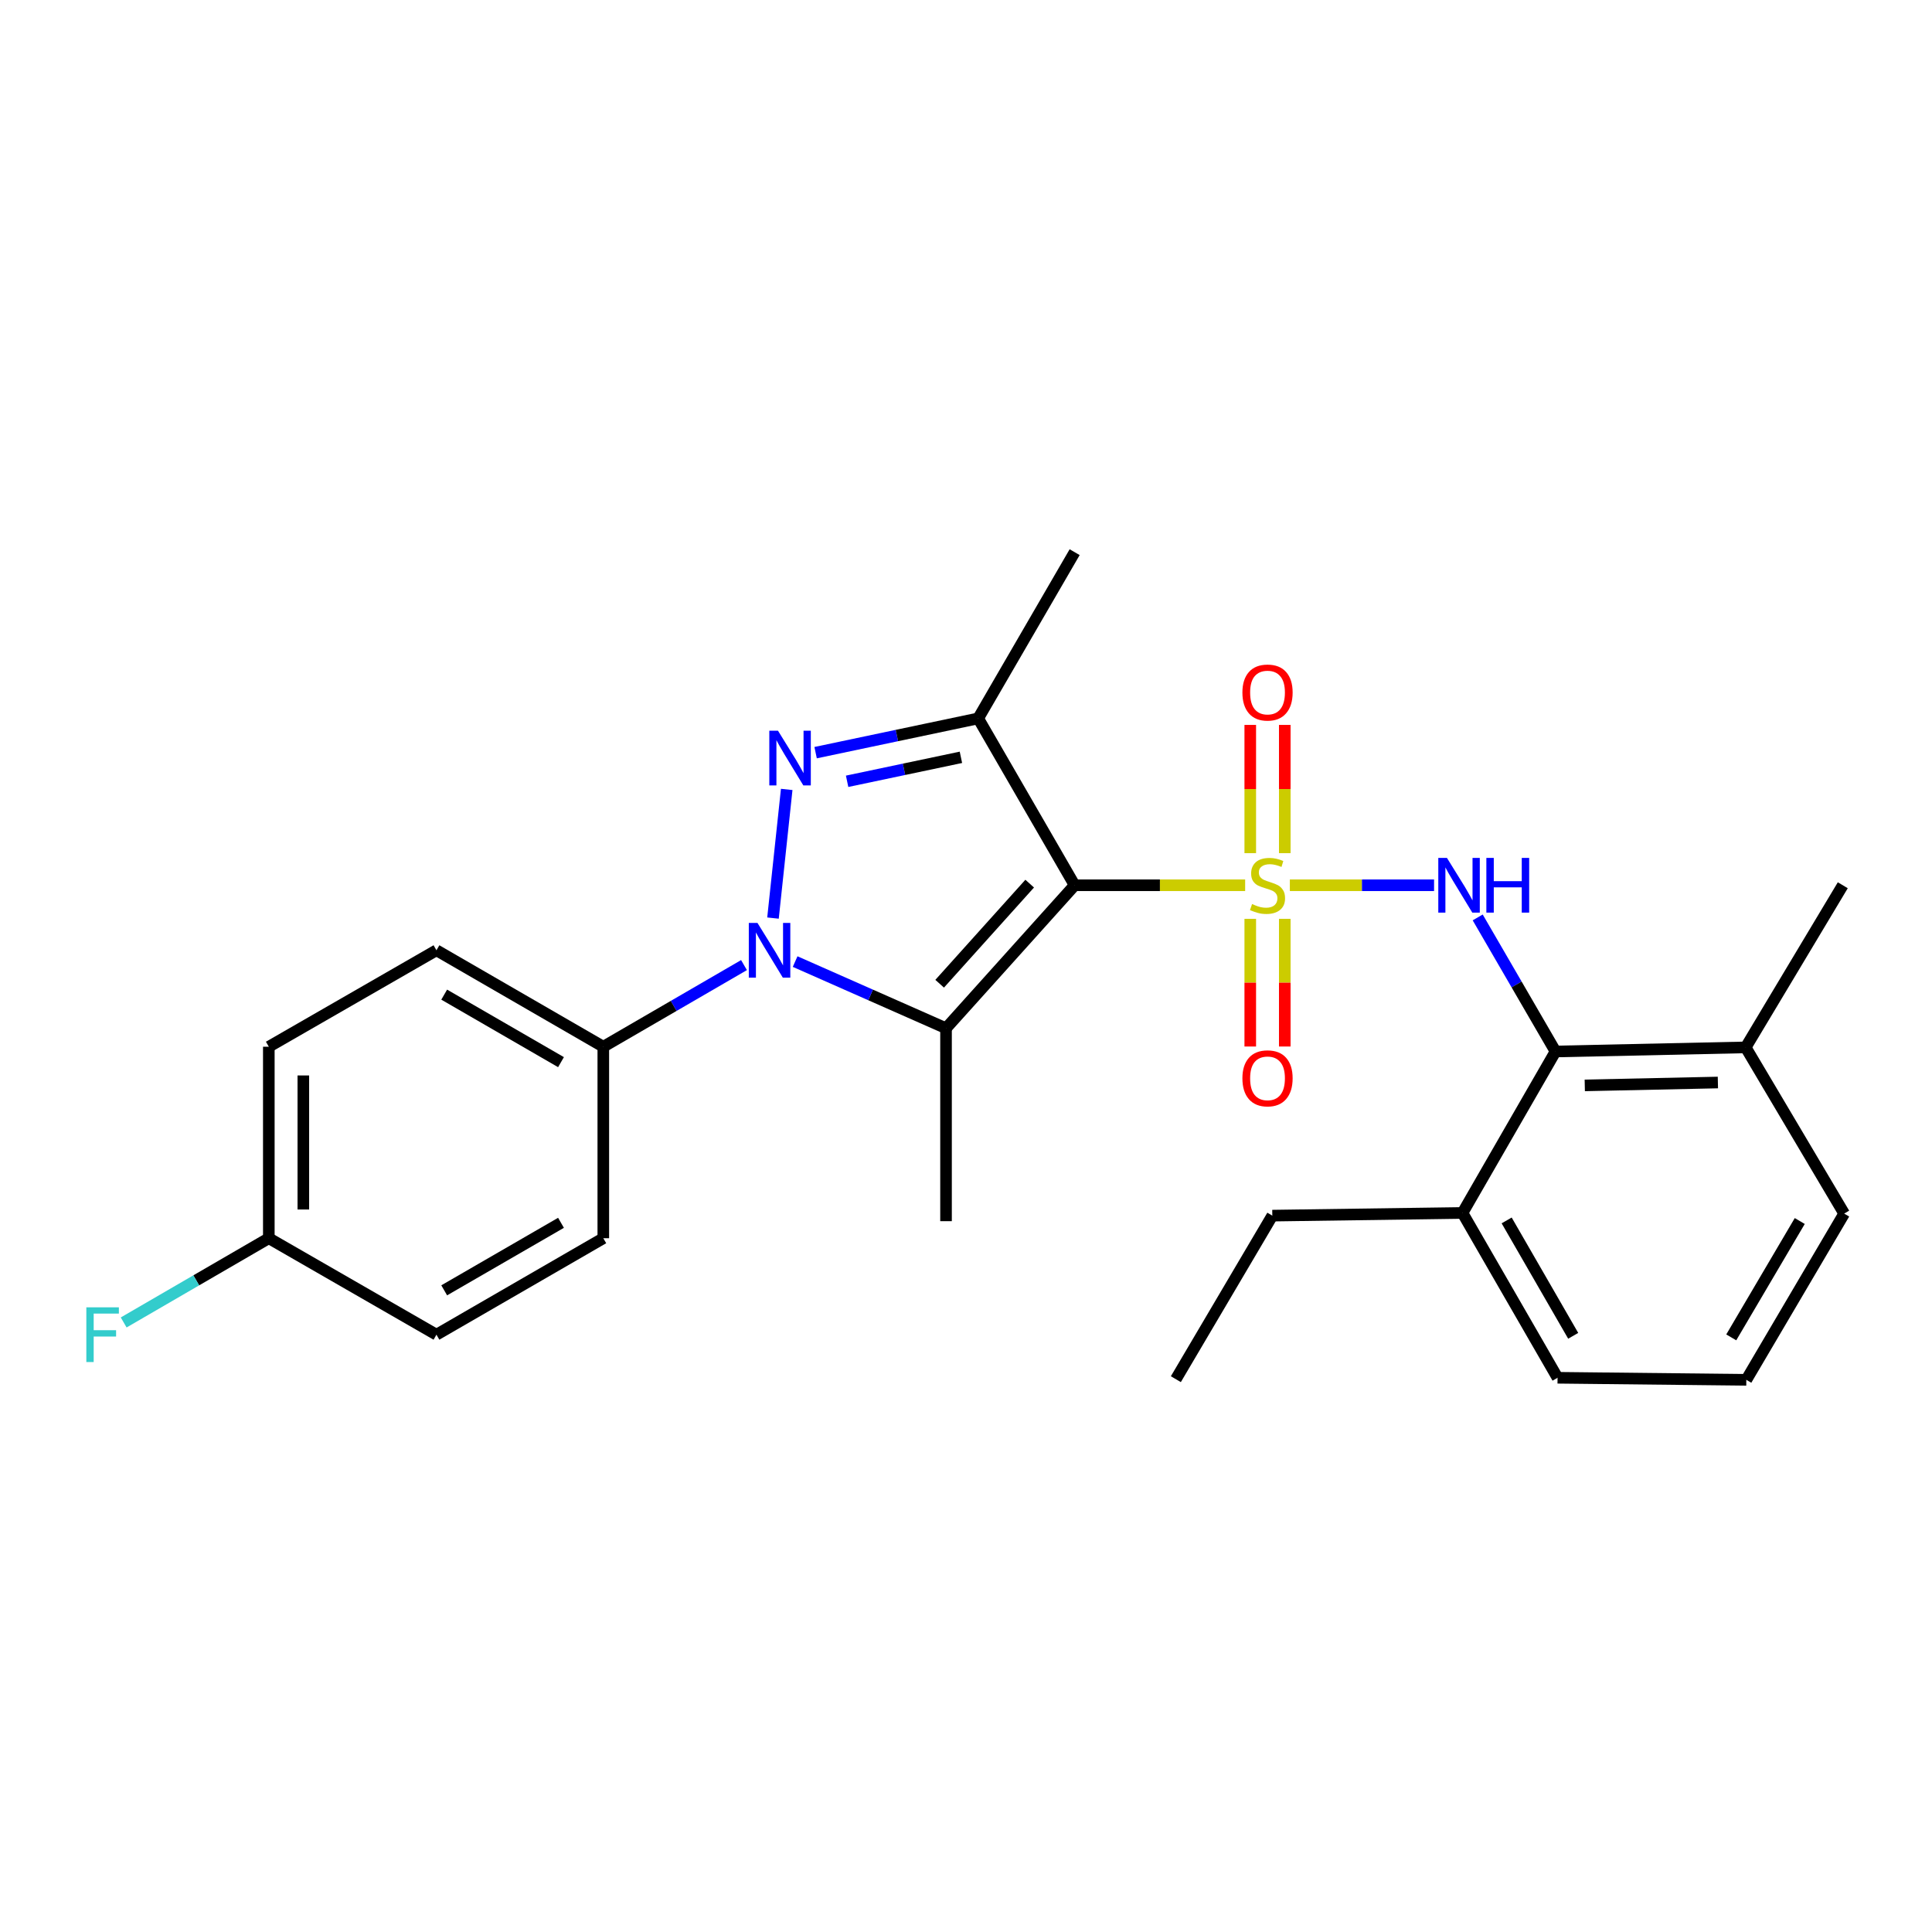 <?xml version='1.0' encoding='iso-8859-1'?>
<svg version='1.1' baseProfile='full'
              xmlns='http://www.w3.org/2000/svg'
                      xmlns:rdkit='http://www.rdkit.org/xml'
                      xmlns:xlink='http://www.w3.org/1999/xlink'
                  xml:space='preserve'
width='1000px' height='1000px' viewBox='0 0 1000 1000'>
<!-- END OF HEADER -->
<rect style='opacity:1.0;fill:#FFFFFF;stroke:none' width='1000' height='1000' x='0' y='0'> </rect>
<path class='bond-0' d='M 644.489,458.211 L 600.363,458.211' style='fill:none;fill-rule:evenodd;stroke:#CCCC00;stroke-width:6px;stroke-linecap:butt;stroke-linejoin:miter;stroke-opacity:1' />
<path class='bond-0' d='M 600.363,458.211 L 556.237,458.211' style='fill:none;fill-rule:evenodd;stroke:#000000;stroke-width:6px;stroke-linecap:butt;stroke-linejoin:miter;stroke-opacity:1' />
<path class='bond-5' d='M 667.623,458.211 L 704.946,458.211' style='fill:none;fill-rule:evenodd;stroke:#CCCC00;stroke-width:6px;stroke-linecap:butt;stroke-linejoin:miter;stroke-opacity:1' />
<path class='bond-5' d='M 704.946,458.211 L 742.268,458.211' style='fill:none;fill-rule:evenodd;stroke:#0000FF;stroke-width:6px;stroke-linecap:butt;stroke-linejoin:miter;stroke-opacity:1' />
<path class='bond-7' d='M 647.131,475.587 L 647.131,508.632' style='fill:none;fill-rule:evenodd;stroke:#CCCC00;stroke-width:6px;stroke-linecap:butt;stroke-linejoin:miter;stroke-opacity:1' />
<path class='bond-7' d='M 647.131,508.632 L 647.131,541.676' style='fill:none;fill-rule:evenodd;stroke:#FF0000;stroke-width:6px;stroke-linecap:butt;stroke-linejoin:miter;stroke-opacity:1' />
<path class='bond-7' d='M 664.999,475.587 L 664.999,508.632' style='fill:none;fill-rule:evenodd;stroke:#CCCC00;stroke-width:6px;stroke-linecap:butt;stroke-linejoin:miter;stroke-opacity:1' />
<path class='bond-7' d='M 664.999,508.632 L 664.999,541.676' style='fill:none;fill-rule:evenodd;stroke:#FF0000;stroke-width:6px;stroke-linecap:butt;stroke-linejoin:miter;stroke-opacity:1' />
<path class='bond-8' d='M 664.999,441.595 L 664.999,408.404' style='fill:none;fill-rule:evenodd;stroke:#CCCC00;stroke-width:6px;stroke-linecap:butt;stroke-linejoin:miter;stroke-opacity:1' />
<path class='bond-8' d='M 664.999,408.404 L 664.999,375.214' style='fill:none;fill-rule:evenodd;stroke:#FF0000;stroke-width:6px;stroke-linecap:butt;stroke-linejoin:miter;stroke-opacity:1' />
<path class='bond-8' d='M 647.131,441.595 L 647.131,408.404' style='fill:none;fill-rule:evenodd;stroke:#CCCC00;stroke-width:6px;stroke-linecap:butt;stroke-linejoin:miter;stroke-opacity:1' />
<path class='bond-8' d='M 647.131,408.404 L 647.131,375.214' style='fill:none;fill-rule:evenodd;stroke:#FF0000;stroke-width:6px;stroke-linecap:butt;stroke-linejoin:miter;stroke-opacity:1' />
<path class='bond-1' d='M 556.237,458.211 L 489.662,532.23' style='fill:none;fill-rule:evenodd;stroke:#000000;stroke-width:6px;stroke-linecap:butt;stroke-linejoin:miter;stroke-opacity:1' />
<path class='bond-1' d='M 532.967,457.365 L 486.364,509.179' style='fill:none;fill-rule:evenodd;stroke:#000000;stroke-width:6px;stroke-linecap:butt;stroke-linejoin:miter;stroke-opacity:1' />
<path class='bond-4' d='M 556.237,458.211 L 506.309,371.843' style='fill:none;fill-rule:evenodd;stroke:#000000;stroke-width:6px;stroke-linecap:butt;stroke-linejoin:miter;stroke-opacity:1' />
<path class='bond-2' d='M 489.662,532.23 L 450.61,514.971' style='fill:none;fill-rule:evenodd;stroke:#000000;stroke-width:6px;stroke-linecap:butt;stroke-linejoin:miter;stroke-opacity:1' />
<path class='bond-2' d='M 450.61,514.971 L 411.558,497.711' style='fill:none;fill-rule:evenodd;stroke:#0000FF;stroke-width:6px;stroke-linecap:butt;stroke-linejoin:miter;stroke-opacity:1' />
<path class='bond-14' d='M 489.662,532.23 L 489.662,632.078' style='fill:none;fill-rule:evenodd;stroke:#000000;stroke-width:6px;stroke-linecap:butt;stroke-linejoin:miter;stroke-opacity:1' />
<path class='bond-9' d='M 385.094,499.535 L 348.683,520.662' style='fill:none;fill-rule:evenodd;stroke:#0000FF;stroke-width:6px;stroke-linecap:butt;stroke-linejoin:miter;stroke-opacity:1' />
<path class='bond-9' d='M 348.683,520.662 L 312.271,541.789' style='fill:none;fill-rule:evenodd;stroke:#000000;stroke-width:6px;stroke-linecap:butt;stroke-linejoin:miter;stroke-opacity:1' />
<path class='bond-26' d='M 400.098,475.199 L 407.2,408.603' style='fill:none;fill-rule:evenodd;stroke:#0000FF;stroke-width:6px;stroke-linecap:butt;stroke-linejoin:miter;stroke-opacity:1' />
<path class='bond-3' d='M 422.16,389.573 L 464.235,380.708' style='fill:none;fill-rule:evenodd;stroke:#0000FF;stroke-width:6px;stroke-linecap:butt;stroke-linejoin:miter;stroke-opacity:1' />
<path class='bond-3' d='M 464.235,380.708 L 506.309,371.843' style='fill:none;fill-rule:evenodd;stroke:#000000;stroke-width:6px;stroke-linecap:butt;stroke-linejoin:miter;stroke-opacity:1' />
<path class='bond-3' d='M 438.466,404.397 L 467.918,398.191' style='fill:none;fill-rule:evenodd;stroke:#0000FF;stroke-width:6px;stroke-linecap:butt;stroke-linejoin:miter;stroke-opacity:1' />
<path class='bond-3' d='M 467.918,398.191 L 497.37,391.986' style='fill:none;fill-rule:evenodd;stroke:#000000;stroke-width:6px;stroke-linecap:butt;stroke-linejoin:miter;stroke-opacity:1' />
<path class='bond-15' d='M 506.309,371.843 L 556.237,285.803' style='fill:none;fill-rule:evenodd;stroke:#000000;stroke-width:6px;stroke-linecap:butt;stroke-linejoin:miter;stroke-opacity:1' />
<path class='bond-6' d='M 764.858,474.858 L 784.992,509.554' style='fill:none;fill-rule:evenodd;stroke:#0000FF;stroke-width:6px;stroke-linecap:butt;stroke-linejoin:miter;stroke-opacity:1' />
<path class='bond-6' d='M 784.992,509.554 L 805.127,544.251' style='fill:none;fill-rule:evenodd;stroke:#000000;stroke-width:6px;stroke-linecap:butt;stroke-linejoin:miter;stroke-opacity:1' />
<path class='bond-10' d='M 805.127,544.251 L 903.555,542.127' style='fill:none;fill-rule:evenodd;stroke:#000000;stroke-width:6px;stroke-linecap:butt;stroke-linejoin:miter;stroke-opacity:1' />
<path class='bond-10' d='M 820.276,561.795 L 889.176,560.308' style='fill:none;fill-rule:evenodd;stroke:#000000;stroke-width:6px;stroke-linecap:butt;stroke-linejoin:miter;stroke-opacity:1' />
<path class='bond-11' d='M 805.127,544.251 L 756.985,627.82' style='fill:none;fill-rule:evenodd;stroke:#000000;stroke-width:6px;stroke-linecap:butt;stroke-linejoin:miter;stroke-opacity:1' />
<path class='bond-12' d='M 312.271,541.789 L 225.904,491.861' style='fill:none;fill-rule:evenodd;stroke:#000000;stroke-width:6px;stroke-linecap:butt;stroke-linejoin:miter;stroke-opacity:1' />
<path class='bond-12' d='M 290.374,549.768 L 229.917,514.818' style='fill:none;fill-rule:evenodd;stroke:#000000;stroke-width:6px;stroke-linecap:butt;stroke-linejoin:miter;stroke-opacity:1' />
<path class='bond-13' d='M 312.271,541.789 L 312.271,640.902' style='fill:none;fill-rule:evenodd;stroke:#000000;stroke-width:6px;stroke-linecap:butt;stroke-linejoin:miter;stroke-opacity:1' />
<path class='bond-21' d='M 903.555,542.127 L 954.545,628.157' style='fill:none;fill-rule:evenodd;stroke:#000000;stroke-width:6px;stroke-linecap:butt;stroke-linejoin:miter;stroke-opacity:1' />
<path class='bond-24' d='M 903.555,542.127 L 953.821,458.211' style='fill:none;fill-rule:evenodd;stroke:#000000;stroke-width:6px;stroke-linecap:butt;stroke-linejoin:miter;stroke-opacity:1' />
<path class='bond-22' d='M 756.985,627.82 L 806.189,713.135' style='fill:none;fill-rule:evenodd;stroke:#000000;stroke-width:6px;stroke-linecap:butt;stroke-linejoin:miter;stroke-opacity:1' />
<path class='bond-22' d='M 779.843,631.69 L 814.286,691.411' style='fill:none;fill-rule:evenodd;stroke:#000000;stroke-width:6px;stroke-linecap:butt;stroke-linejoin:miter;stroke-opacity:1' />
<path class='bond-23' d='M 756.985,627.82 L 658.547,629.209' style='fill:none;fill-rule:evenodd;stroke:#000000;stroke-width:6px;stroke-linecap:butt;stroke-linejoin:miter;stroke-opacity:1' />
<path class='bond-17' d='M 225.904,491.861 L 139.139,541.789' style='fill:none;fill-rule:evenodd;stroke:#000000;stroke-width:6px;stroke-linecap:butt;stroke-linejoin:miter;stroke-opacity:1' />
<path class='bond-18' d='M 312.271,640.902 L 225.904,690.831' style='fill:none;fill-rule:evenodd;stroke:#000000;stroke-width:6px;stroke-linecap:butt;stroke-linejoin:miter;stroke-opacity:1' />
<path class='bond-18' d='M 290.374,632.923 L 229.917,667.873' style='fill:none;fill-rule:evenodd;stroke:#000000;stroke-width:6px;stroke-linecap:butt;stroke-linejoin:miter;stroke-opacity:1' />
<path class='bond-16' d='M 139.139,640.902 L 225.904,690.831' style='fill:none;fill-rule:evenodd;stroke:#000000;stroke-width:6px;stroke-linecap:butt;stroke-linejoin:miter;stroke-opacity:1' />
<path class='bond-19' d='M 139.139,640.902 L 101.577,662.702' style='fill:none;fill-rule:evenodd;stroke:#000000;stroke-width:6px;stroke-linecap:butt;stroke-linejoin:miter;stroke-opacity:1' />
<path class='bond-19' d='M 101.577,662.702 L 64.015,684.501' style='fill:none;fill-rule:evenodd;stroke:#33CCCC;stroke-width:6px;stroke-linecap:butt;stroke-linejoin:miter;stroke-opacity:1' />
<path class='bond-28' d='M 139.139,640.902 L 139.139,541.789' style='fill:none;fill-rule:evenodd;stroke:#000000;stroke-width:6px;stroke-linecap:butt;stroke-linejoin:miter;stroke-opacity:1' />
<path class='bond-28' d='M 157.006,626.035 L 157.006,556.656' style='fill:none;fill-rule:evenodd;stroke:#000000;stroke-width:6px;stroke-linecap:butt;stroke-linejoin:miter;stroke-opacity:1' />
<path class='bond-20' d='M 903.892,714.197 L 806.189,713.135' style='fill:none;fill-rule:evenodd;stroke:#000000;stroke-width:6px;stroke-linecap:butt;stroke-linejoin:miter;stroke-opacity:1' />
<path class='bond-27' d='M 903.892,714.197 L 954.545,628.157' style='fill:none;fill-rule:evenodd;stroke:#000000;stroke-width:6px;stroke-linecap:butt;stroke-linejoin:miter;stroke-opacity:1' />
<path class='bond-27' d='M 896.093,692.227 L 931.55,631.999' style='fill:none;fill-rule:evenodd;stroke:#000000;stroke-width:6px;stroke-linecap:butt;stroke-linejoin:miter;stroke-opacity:1' />
<path class='bond-25' d='M 658.547,629.209 L 608.618,713.86' style='fill:none;fill-rule:evenodd;stroke:#000000;stroke-width:6px;stroke-linecap:butt;stroke-linejoin:miter;stroke-opacity:1' />
<path  class='atom-0' d='M 648.065 467.931
Q 648.385 468.051, 649.705 468.611
Q 651.025 469.171, 652.465 469.531
Q 653.945 469.851, 655.385 469.851
Q 658.065 469.851, 659.625 468.571
Q 661.185 467.251, 661.185 464.971
Q 661.185 463.411, 660.385 462.451
Q 659.625 461.491, 658.425 460.971
Q 657.225 460.451, 655.225 459.851
Q 652.705 459.091, 651.185 458.371
Q 649.705 457.651, 648.625 456.131
Q 647.585 454.611, 647.585 452.051
Q 647.585 448.491, 649.985 446.291
Q 652.425 444.091, 657.225 444.091
Q 660.505 444.091, 664.225 445.651
L 663.305 448.731
Q 659.905 447.331, 657.345 447.331
Q 654.585 447.331, 653.065 448.491
Q 651.545 449.611, 651.585 451.571
Q 651.585 453.091, 652.345 454.011
Q 653.145 454.931, 654.265 455.451
Q 655.425 455.971, 657.345 456.571
Q 659.905 457.371, 661.425 458.171
Q 662.945 458.971, 664.025 460.611
Q 665.145 462.211, 665.145 464.971
Q 665.145 468.891, 662.505 471.011
Q 659.905 473.091, 655.545 473.091
Q 653.025 473.091, 651.105 472.531
Q 649.225 472.011, 646.985 471.091
L 648.065 467.931
' fill='#CCCC00'/>
<path  class='atom-3' d='M 392.062 477.701
L 401.342 492.701
Q 402.262 494.181, 403.742 496.861
Q 405.222 499.541, 405.302 499.701
L 405.302 477.701
L 409.062 477.701
L 409.062 506.021
L 405.182 506.021
L 395.222 489.621
Q 394.062 487.701, 392.822 485.501
Q 391.622 483.301, 391.262 482.621
L 391.262 506.021
L 387.582 506.021
L 387.582 477.701
L 392.062 477.701
' fill='#0000FF'/>
<path  class='atom-4' d='M 402.673 378.2
L 411.953 393.2
Q 412.873 394.68, 414.353 397.36
Q 415.833 400.04, 415.913 400.2
L 415.913 378.2
L 419.673 378.2
L 419.673 406.52
L 415.793 406.52
L 405.833 390.12
Q 404.673 388.2, 403.433 386
Q 402.233 383.8, 401.873 383.12
L 401.873 406.52
L 398.193 406.52
L 398.193 378.2
L 402.673 378.2
' fill='#0000FF'/>
<path  class='atom-6' d='M 748.938 444.051
L 758.218 459.051
Q 759.138 460.531, 760.618 463.211
Q 762.098 465.891, 762.178 466.051
L 762.178 444.051
L 765.938 444.051
L 765.938 472.371
L 762.058 472.371
L 752.098 455.971
Q 750.938 454.051, 749.698 451.851
Q 748.498 449.651, 748.138 448.971
L 748.138 472.371
L 744.458 472.371
L 744.458 444.051
L 748.938 444.051
' fill='#0000FF'/>
<path  class='atom-6' d='M 769.338 444.051
L 773.178 444.051
L 773.178 456.091
L 787.658 456.091
L 787.658 444.051
L 791.498 444.051
L 791.498 472.371
L 787.658 472.371
L 787.658 459.291
L 773.178 459.291
L 773.178 472.371
L 769.338 472.371
L 769.338 444.051
' fill='#0000FF'/>
<path  class='atom-8' d='M 643.065 558.138
Q 643.065 551.338, 646.425 547.538
Q 649.785 543.738, 656.065 543.738
Q 662.345 543.738, 665.705 547.538
Q 669.065 551.338, 669.065 558.138
Q 669.065 565.018, 665.665 568.938
Q 662.265 572.818, 656.065 572.818
Q 649.825 572.818, 646.425 568.938
Q 643.065 565.058, 643.065 558.138
M 656.065 569.618
Q 660.385 569.618, 662.705 566.738
Q 665.065 563.818, 665.065 558.138
Q 665.065 552.578, 662.705 549.778
Q 660.385 546.938, 656.065 546.938
Q 651.745 546.938, 649.385 549.738
Q 647.065 552.538, 647.065 558.138
Q 647.065 563.858, 649.385 566.738
Q 651.745 569.618, 656.065 569.618
' fill='#FF0000'/>
<path  class='atom-9' d='M 643.065 358.453
Q 643.065 351.653, 646.425 347.853
Q 649.785 344.053, 656.065 344.053
Q 662.345 344.053, 665.705 347.853
Q 669.065 351.653, 669.065 358.453
Q 669.065 365.333, 665.665 369.253
Q 662.265 373.133, 656.065 373.133
Q 649.825 373.133, 646.425 369.253
Q 643.065 365.373, 643.065 358.453
M 656.065 369.933
Q 660.385 369.933, 662.705 367.053
Q 665.065 364.133, 665.065 358.453
Q 665.065 352.893, 662.705 350.093
Q 660.385 347.253, 656.065 347.253
Q 651.745 347.253, 649.385 350.053
Q 647.065 352.853, 647.065 358.453
Q 647.065 364.173, 649.385 367.053
Q 651.745 369.933, 656.065 369.933
' fill='#FF0000'/>
<path  class='atom-20' d='M 44.689 676.671
L 61.529 676.671
L 61.529 679.911
L 48.489 679.911
L 48.489 688.511
L 60.089 688.511
L 60.089 691.791
L 48.489 691.791
L 48.489 704.991
L 44.689 704.991
L 44.689 676.671
' fill='#33CCCC'/>
</svg>
